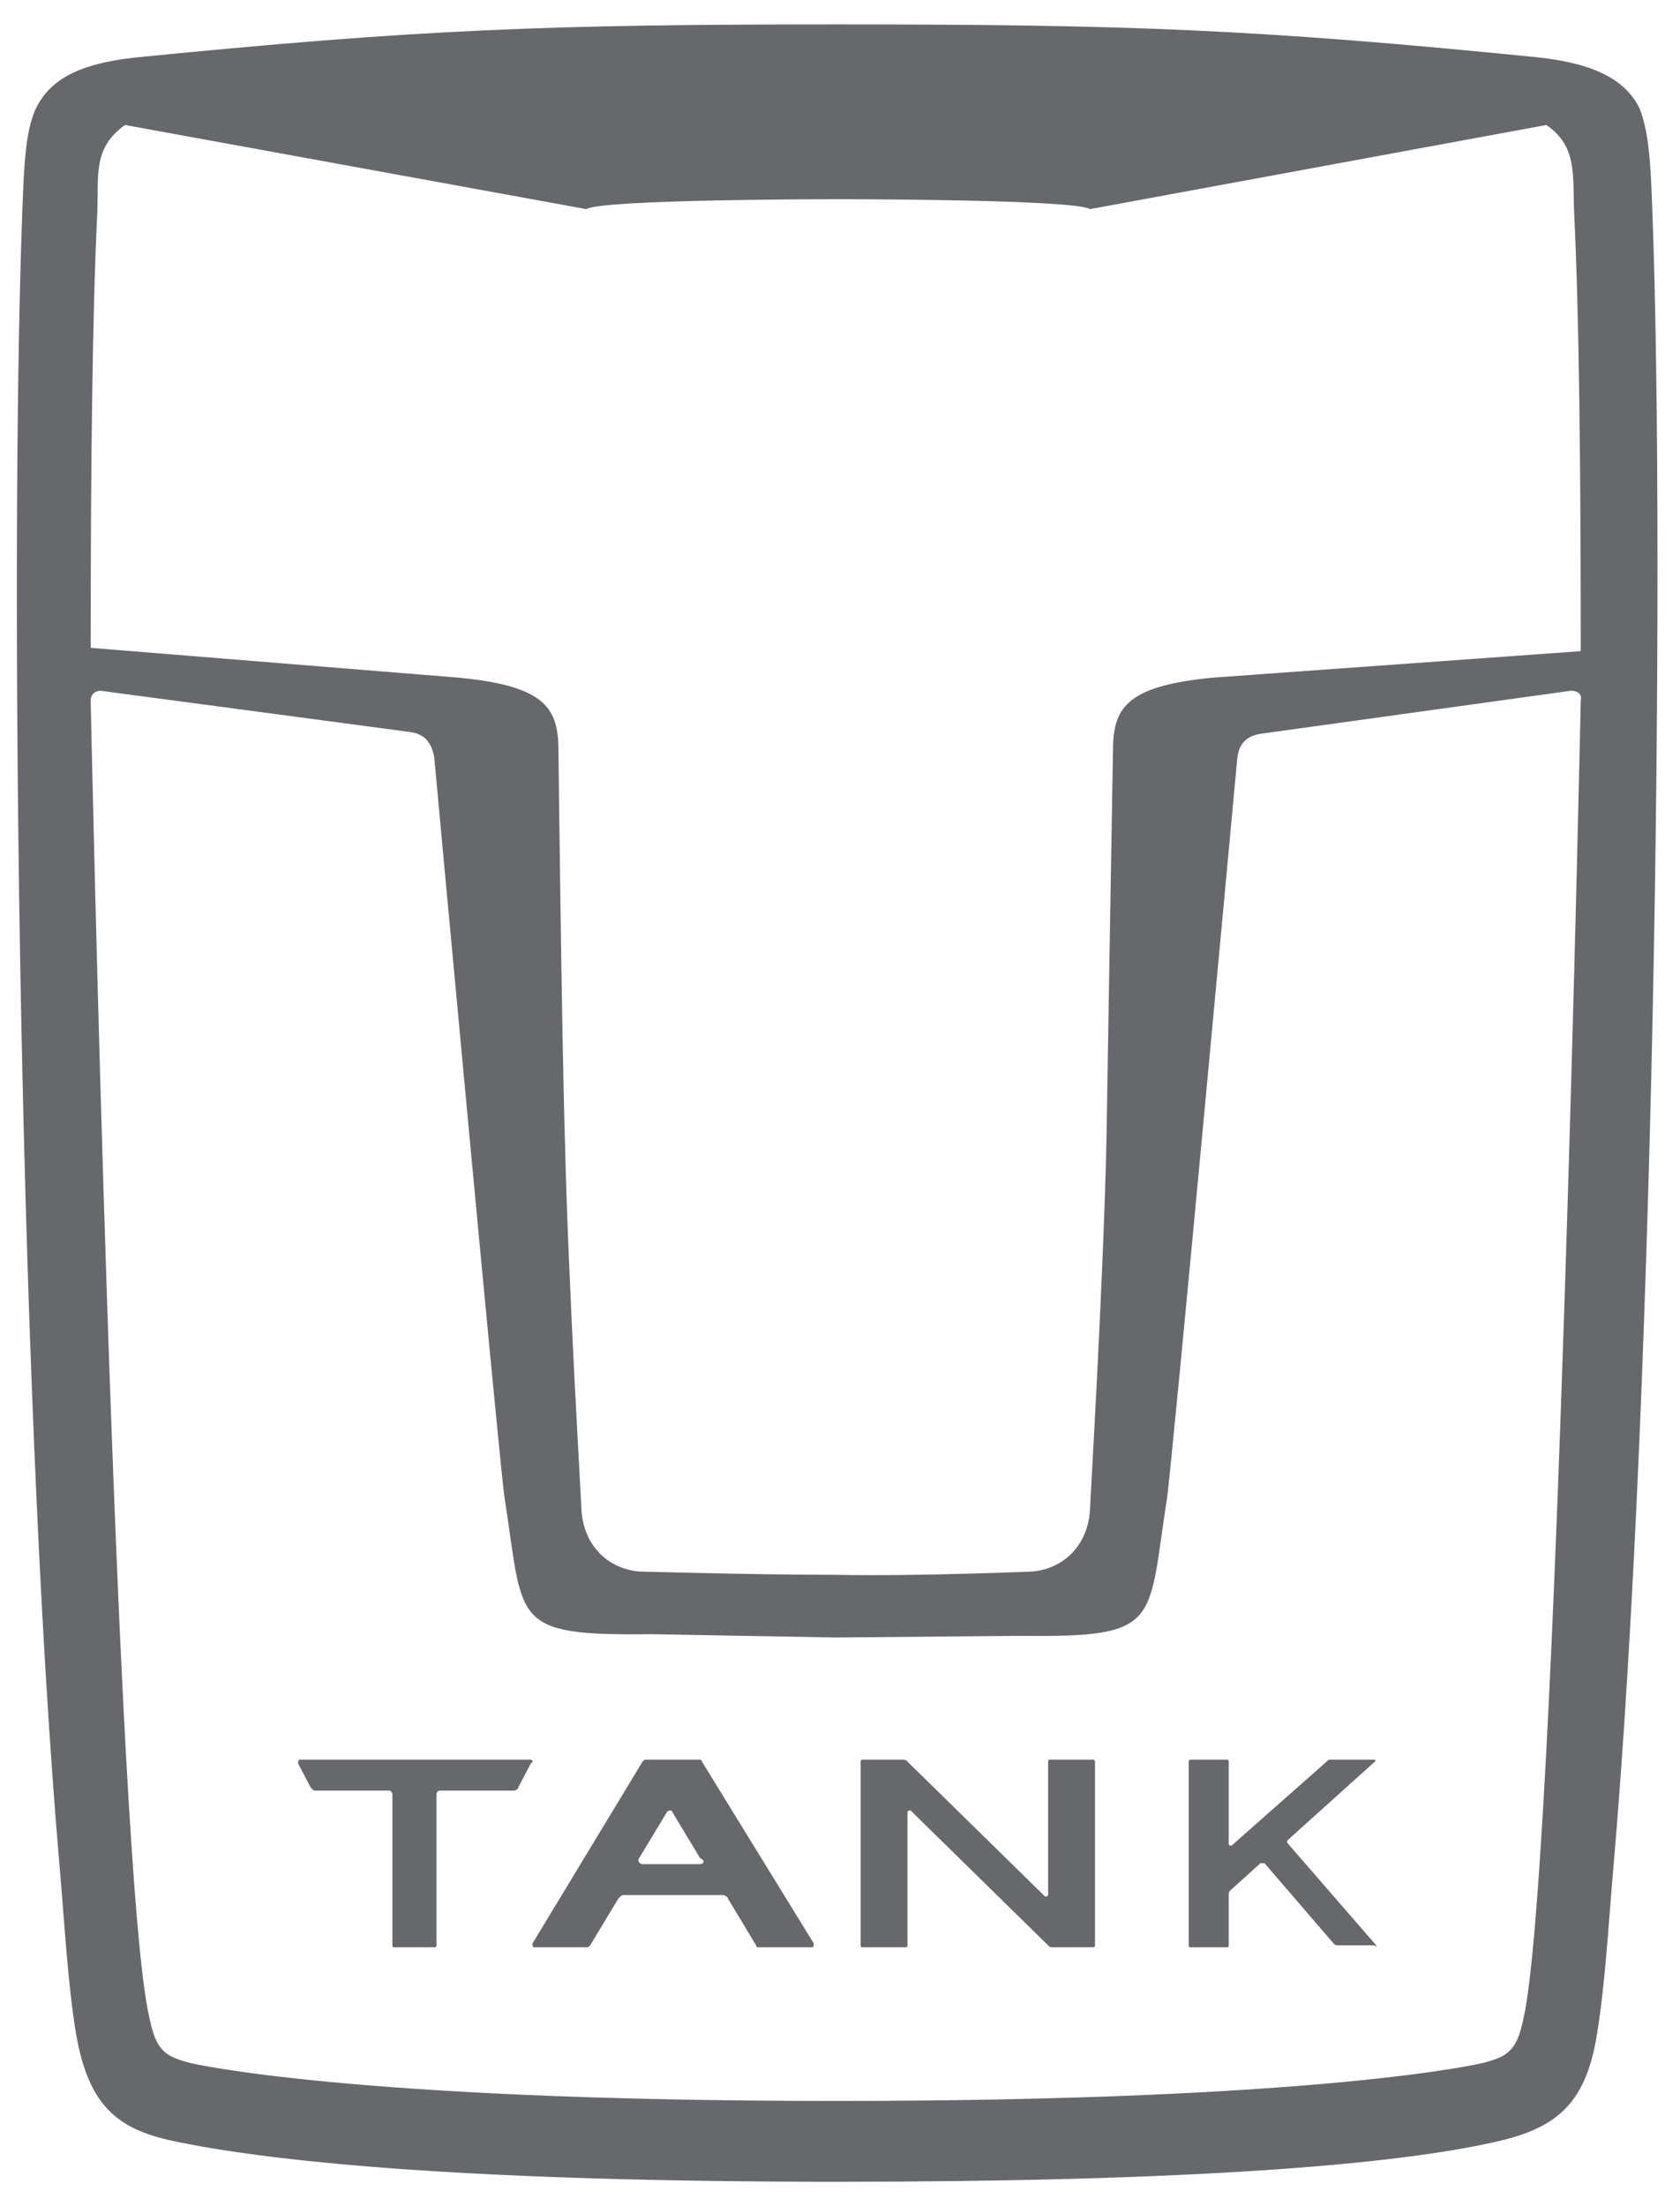 <svg width="64" height="84" viewBox="0 0 64 84" fill="none" xmlns="http://www.w3.org/2000/svg">
<path d="M62.898 6.832C62.836 5.827 62.773 4.948 62.462 4.131C61.963 3.127 60.904 2.436 58.599 2.185C47.944 1.117 42.959 0.929 31.93 0.929C20.839 0.929 15.979 1.117 5.199 2.185C2.832 2.436 1.835 3.127 1.336 4.194C1.025 4.948 0.962 5.827 0.9 6.832C0.339 19.078 0.651 52.362 2.271 71.077C2.458 73.212 2.582 75.535 2.894 77.419C3.392 80.308 4.576 81.125 6.819 81.564C10.807 82.381 18.534 83.071 31.868 83.071C45.202 83.071 52.991 82.443 56.916 81.564C59.16 81.062 60.406 80.245 60.842 77.419C61.153 75.535 61.278 73.212 61.465 71.077C63.085 52.362 63.459 19.078 62.898 6.832ZM3.704 8.151C3.766 6.706 3.517 5.639 4.763 4.759L22.334 7.962C22.958 7.585 31.681 7.585 31.93 7.585C32.179 7.585 40.903 7.585 41.526 7.962L58.91 4.759C60.094 5.576 59.907 6.643 59.969 8.151C60.156 11.919 60.219 17.822 60.219 24.667V24.793L46.261 25.797C42.834 26.111 42.398 26.991 42.398 28.623C42.398 28.623 42.211 39.614 42.149 43.507C42.024 49.034 41.526 57.198 41.526 57.449C41.464 58.768 40.591 59.71 39.345 59.835C39.345 59.835 34.921 60.024 31.868 59.961H31.806C28.752 59.961 24.328 59.835 24.328 59.835C23.082 59.71 22.21 58.768 22.148 57.449C22.148 57.198 21.649 48.971 21.524 43.507C21.4 39.614 21.275 28.623 21.275 28.623C21.275 26.991 20.839 26.111 17.412 25.797L3.455 24.667C3.455 17.822 3.517 11.981 3.704 8.151ZM31.868 62.347H31.93L38.846 62.285C44.267 62.347 43.707 61.845 44.454 57.072C44.641 55.879 47.134 28.875 47.134 28.875C47.196 28.247 47.57 27.995 48.068 27.933L59.845 26.3C60.094 26.3 60.281 26.425 60.219 26.677C60.219 26.677 59.284 71.391 58.038 76.854C57.789 78.047 57.477 78.299 56.48 78.55C56.48 78.55 50.561 79.994 31.868 79.994C13.237 79.994 7.256 78.55 7.256 78.55C6.259 78.299 5.947 78.047 5.698 76.854C4.389 71.453 3.455 26.677 3.455 26.677C3.455 26.425 3.642 26.3 3.829 26.3L15.605 27.87C16.104 27.933 16.415 28.184 16.54 28.812C16.54 28.812 19.032 55.816 19.219 57.009C19.967 61.782 19.406 62.285 24.827 62.222L31.806 62.347H31.868Z" fill="#67686B"/>
<path d="M26.741 67.074C26.741 67 26.674 67 26.608 67H24.611C24.545 67 24.545 67 24.478 67.074L20.286 73.996C20.286 74.069 20.286 74.143 20.352 74.143H22.349C22.415 74.143 22.415 74.143 22.482 74.069L23.547 72.302C23.613 72.228 23.68 72.155 23.746 72.155H27.539C27.606 72.155 27.739 72.228 27.739 72.302L28.804 74.069C28.804 74.143 28.87 74.143 28.937 74.143H30.933C31 74.143 31 74.069 31 73.996L26.741 67.074ZM26.674 70.976H24.478C24.345 70.976 24.279 70.829 24.345 70.755L25.41 68.988C25.476 68.915 25.61 68.915 25.61 68.988L26.674 70.755C26.874 70.829 26.807 70.976 26.674 70.976Z" fill="#67686B"/>
<path d="M20.219 67H11.415C11.357 67 11.357 67.074 11.357 67.147L11.82 68.031C11.878 68.105 11.936 68.178 11.994 68.178H14.832C14.89 68.178 14.948 68.252 14.948 68.326V74.069C14.948 74.143 15.006 74.143 15.006 74.143H16.57C16.628 74.143 16.628 74.069 16.628 74.069V68.326C16.628 68.252 16.686 68.178 16.744 68.178H19.581C19.639 68.178 19.755 68.105 19.755 68.031L20.219 67.147C20.334 67.074 20.276 67 20.219 67Z" fill="#67686B"/>
<path d="M41.595 67H39.988C39.928 67 39.928 67.074 39.928 67.074V72.134C39.928 72.208 39.869 72.208 39.809 72.208L34.571 67.074C34.512 67 34.452 67 34.393 67H32.845C32.786 67 32.786 67.074 32.786 67.074V74.069C32.786 74.143 32.845 74.143 32.845 74.143H34.512C34.571 74.143 34.571 74.069 34.571 74.069V69.009C34.571 68.934 34.631 68.934 34.69 68.934L39.928 74.069C39.988 74.143 40.048 74.143 40.107 74.143H41.655C41.714 74.143 41.714 74.069 41.714 74.069V67.074C41.714 67 41.655 67 41.595 67Z" fill="#67686B"/>
<path d="M52.428 74.069L49.067 70.199C49.015 70.125 49.015 70.125 49.067 70.051L52.376 67.074C52.428 67.074 52.376 67 52.376 67H50.695C50.643 67 50.59 67 50.538 67.074L46.914 70.274C46.861 70.274 46.809 70.274 46.809 70.199V67.074C46.809 67 46.756 67 46.756 67H45.338C45.286 67 45.286 67.074 45.286 67.074V74.069C45.286 74.143 45.338 74.143 45.338 74.143H46.756C46.809 74.143 46.809 74.069 46.809 74.069V72.134C46.809 72.059 46.809 72.059 46.861 71.985L48.017 70.943C48.069 70.943 48.122 70.943 48.174 70.943L50.8 73.994C50.853 74.068 50.905 74.069 51.01 74.069H52.376C52.428 74.143 52.428 74.143 52.428 74.069Z" fill="#67686B"/>
</svg>
